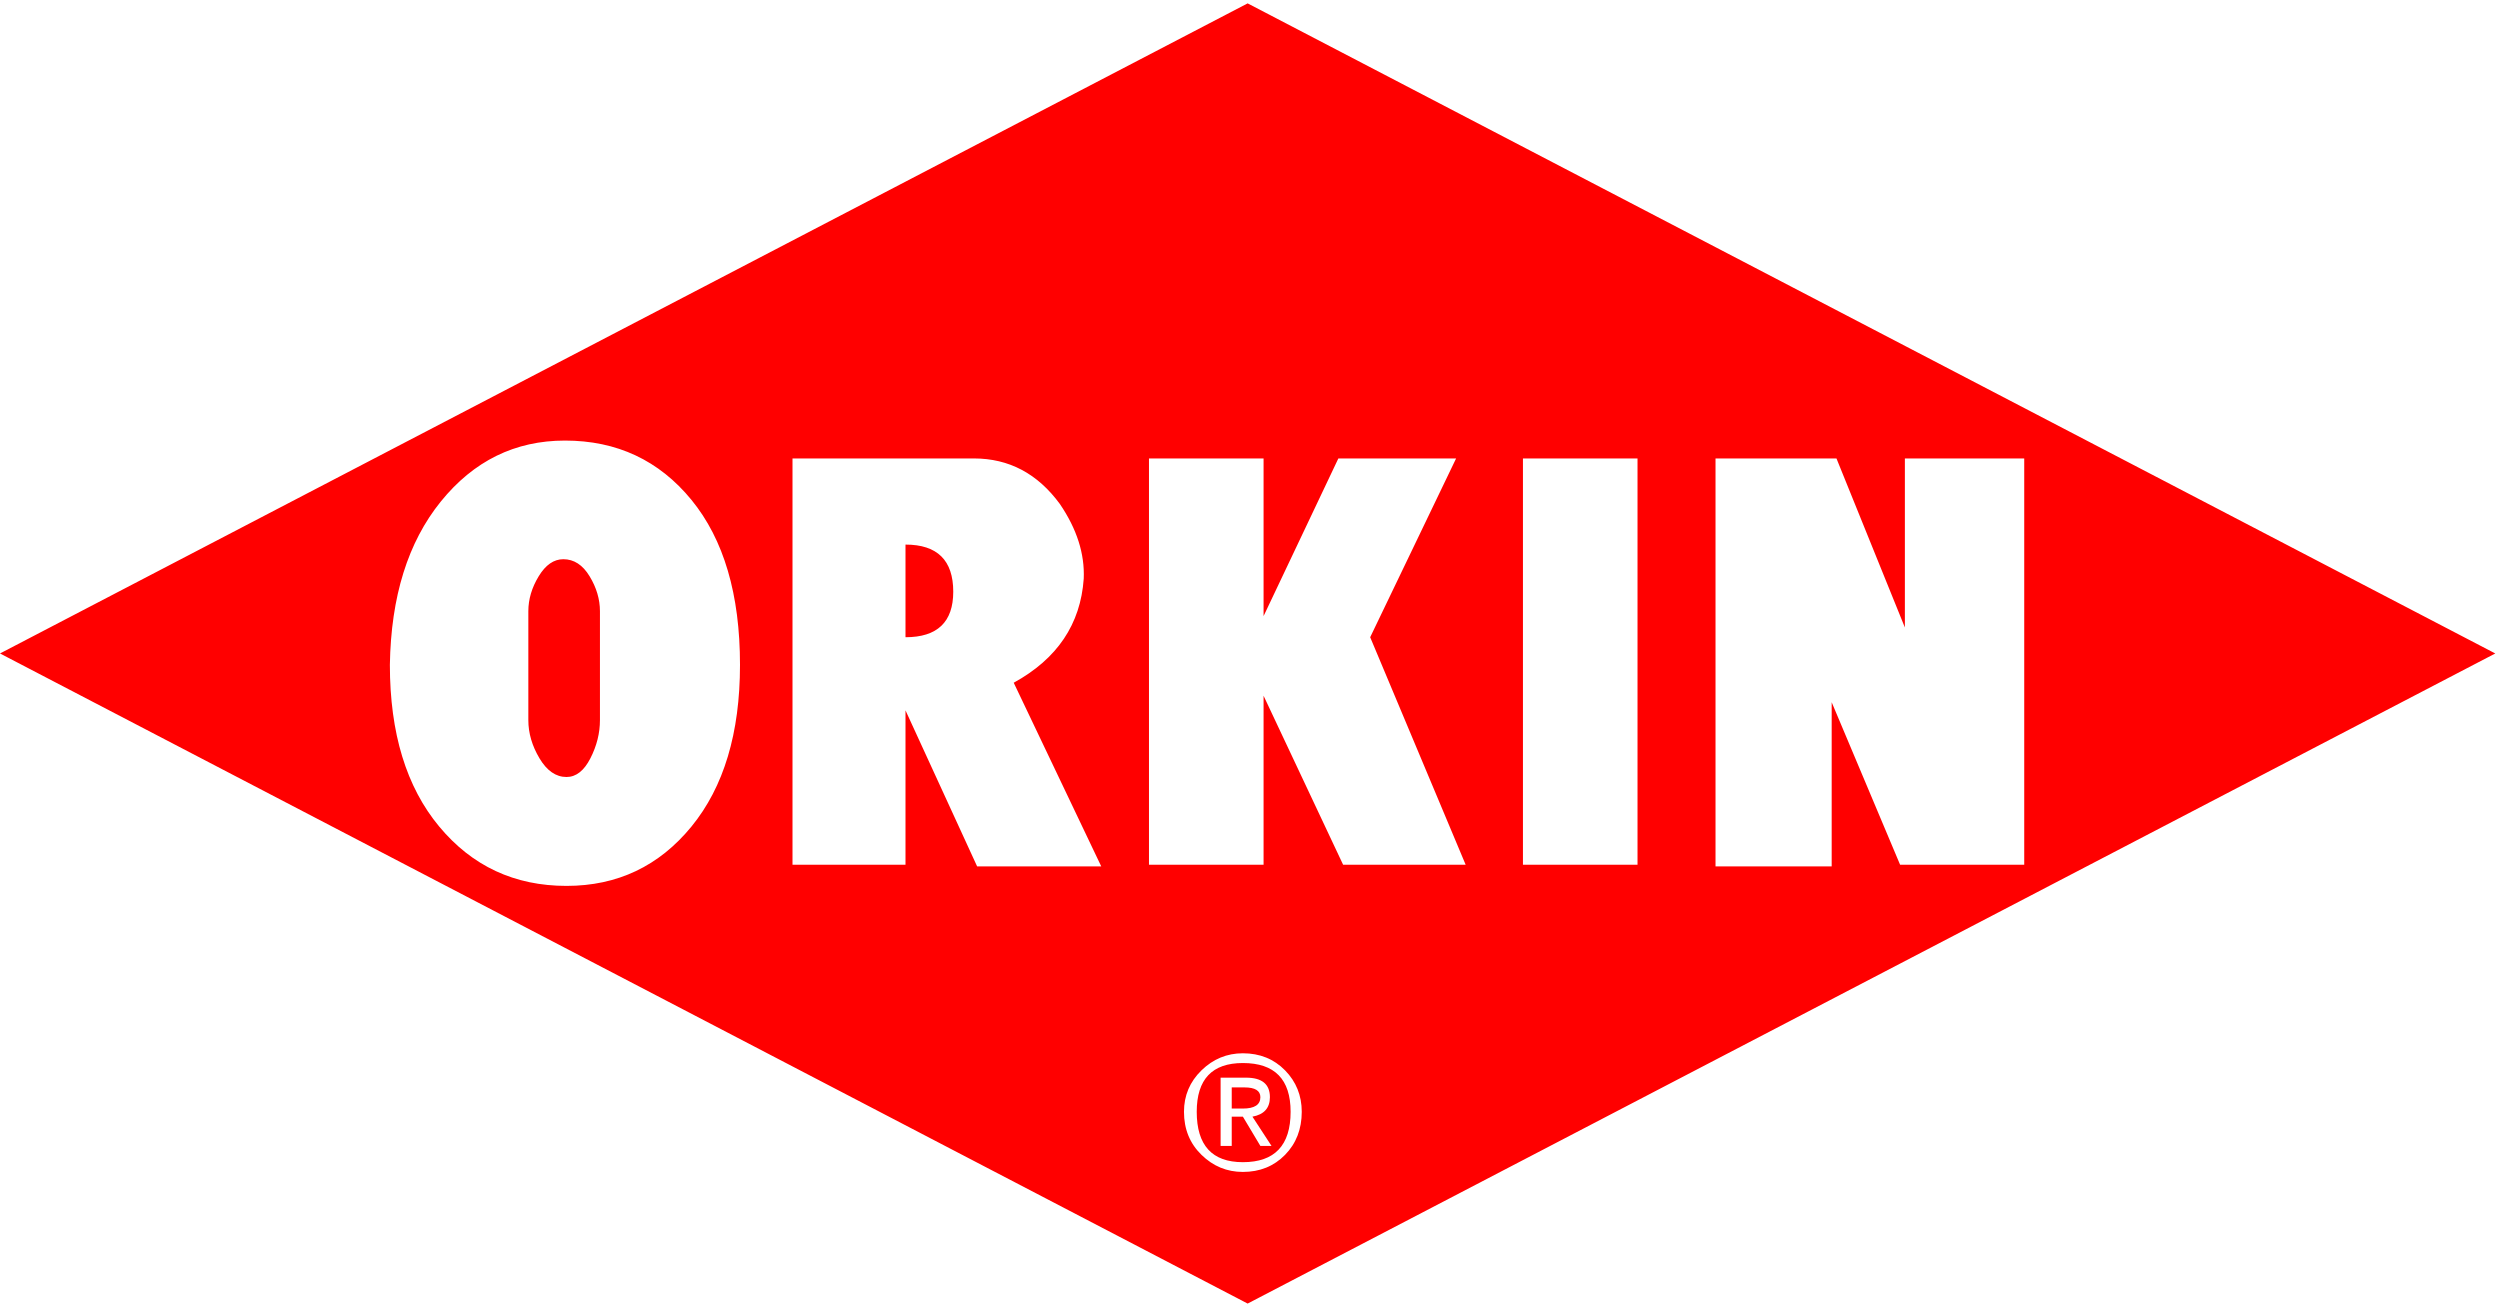 <?xml version="1.0" encoding="UTF-8"?>
<svg width="140px" height="73px" viewBox="0 0 140 73" version="1.1" xmlns="http://www.w3.org/2000/svg" xmlns:xlink="http://www.w3.org/1999/xlink">
    <!-- Generator: Sketch 49 (51002) - http://www.bohemiancoding.com/sketch -->
    <title>logo-orkin</title>
    <desc>Created with Sketch.</desc>
    <defs></defs>
    <g id="7.-Layouts" stroke="none" stroke-width="1" fill="none" fill-rule="evenodd">
        <g id="1.0-Home" transform="translate(-1273, -3214)" fill="#FF0000">
            <g id="components/logo-wall" transform="translate(281, 3017)">
                <g id="logo-orkin" transform="translate(992, 197)">
                    <path d="M31.725,43.512 C31.132,43.512 30.626,43.162 30.211,42.465 C29.795,41.767 29.587,41.054 29.587,40.327 L29.587,34.228 C29.587,33.561 29.78,32.908 30.167,32.272 C30.553,31.635 31.013,31.316 31.547,31.316 C32.142,31.316 32.632,31.635 33.018,32.272 C33.404,32.908 33.597,33.561 33.597,34.228 L33.597,40.327 C33.597,41.054 33.419,41.767 33.062,42.465 C32.706,43.162 32.26,43.512 31.725,43.512 Z M50.708,35.685 L50.708,30.497 C52.49,30.497 53.382,31.377 53.382,33.136 C53.382,34.835 52.49,35.685 50.708,35.685 Z M68.977,62.079 L68.977,60.895 L69.69,60.895 C70.284,60.895 70.581,61.078 70.581,61.441 C70.581,61.866 70.254,62.079 69.601,62.079 L68.977,62.079 Z M68.977,62.533 L69.601,62.533 L70.581,64.172 L71.205,64.172 L70.136,62.533 C70.789,62.412 71.115,62.048 71.115,61.441 C71.115,60.713 70.67,60.349 69.779,60.349 L68.354,60.349 L68.354,64.172 L68.977,64.172 L68.977,62.533 Z M67.017,62.26 C67.017,60.44 67.878,59.53 69.601,59.53 C71.383,59.53 72.274,60.44 72.274,62.26 C72.274,64.141 71.383,65.082 69.601,65.082 C67.878,65.082 67.017,64.141 67.017,62.26 Z M69.601,65.628 C70.551,65.628 71.338,65.31 71.963,64.672 C72.586,64.035 72.898,63.231 72.898,62.26 C72.898,61.351 72.586,60.577 71.963,59.939 C71.338,59.303 70.551,58.984 69.601,58.984 C68.709,58.984 67.937,59.303 67.284,59.939 C66.63,60.577 66.303,61.351 66.303,62.26 C66.303,63.231 66.63,64.035 67.284,64.672 C67.937,65.31 68.709,65.628 69.601,65.628 Z M96.069,48.518 L102.574,48.518 L102.574,39.325 L106.406,48.426 L113.357,48.426 L113.357,25.673 L106.673,25.673 L106.673,35.139 L102.842,25.673 L96.069,25.673 L96.069,48.518 Z M64.343,48.426 L70.76,48.426 L70.76,38.962 L75.215,48.426 L82.077,48.426 L76.73,35.685 L81.542,25.673 L74.948,25.673 L70.76,34.502 L70.76,25.673 L64.343,25.673 L64.343,48.426 Z M50.708,48.426 L50.708,39.781 L54.719,48.518 L61.67,48.518 L56.768,38.233 C59.203,36.897 60.511,34.956 60.689,32.408 C60.749,31.012 60.302,29.617 59.352,28.222 C58.105,26.522 56.501,25.673 54.54,25.673 L44.38,25.673 L44.38,48.426 L50.708,48.426 Z M85.285,48.426 L91.701,48.426 L91.701,25.673 L85.285,25.673 L85.285,48.426 Z M31.725,49.61 C34.578,49.61 36.909,48.502 38.722,46.287 C40.533,44.073 41.44,41.054 41.44,37.232 C41.44,33.288 40.533,30.208 38.722,27.994 C36.909,25.779 34.548,24.672 31.637,24.672 C28.844,24.672 26.528,25.809 24.686,28.085 C22.844,30.361 21.893,33.409 21.833,37.232 C21.833,41.054 22.754,44.073 24.596,46.287 C26.438,48.502 28.815,49.61 31.725,49.61 Z M139.736,36.594 L69.868,73 L1.13686838e-13,36.594 L69.868,0.189 L139.736,36.594 Z" id="orkin-pest-control-seeklogo.com"></path>
                </g>
            </g>
        </g>
    </g>
</svg>